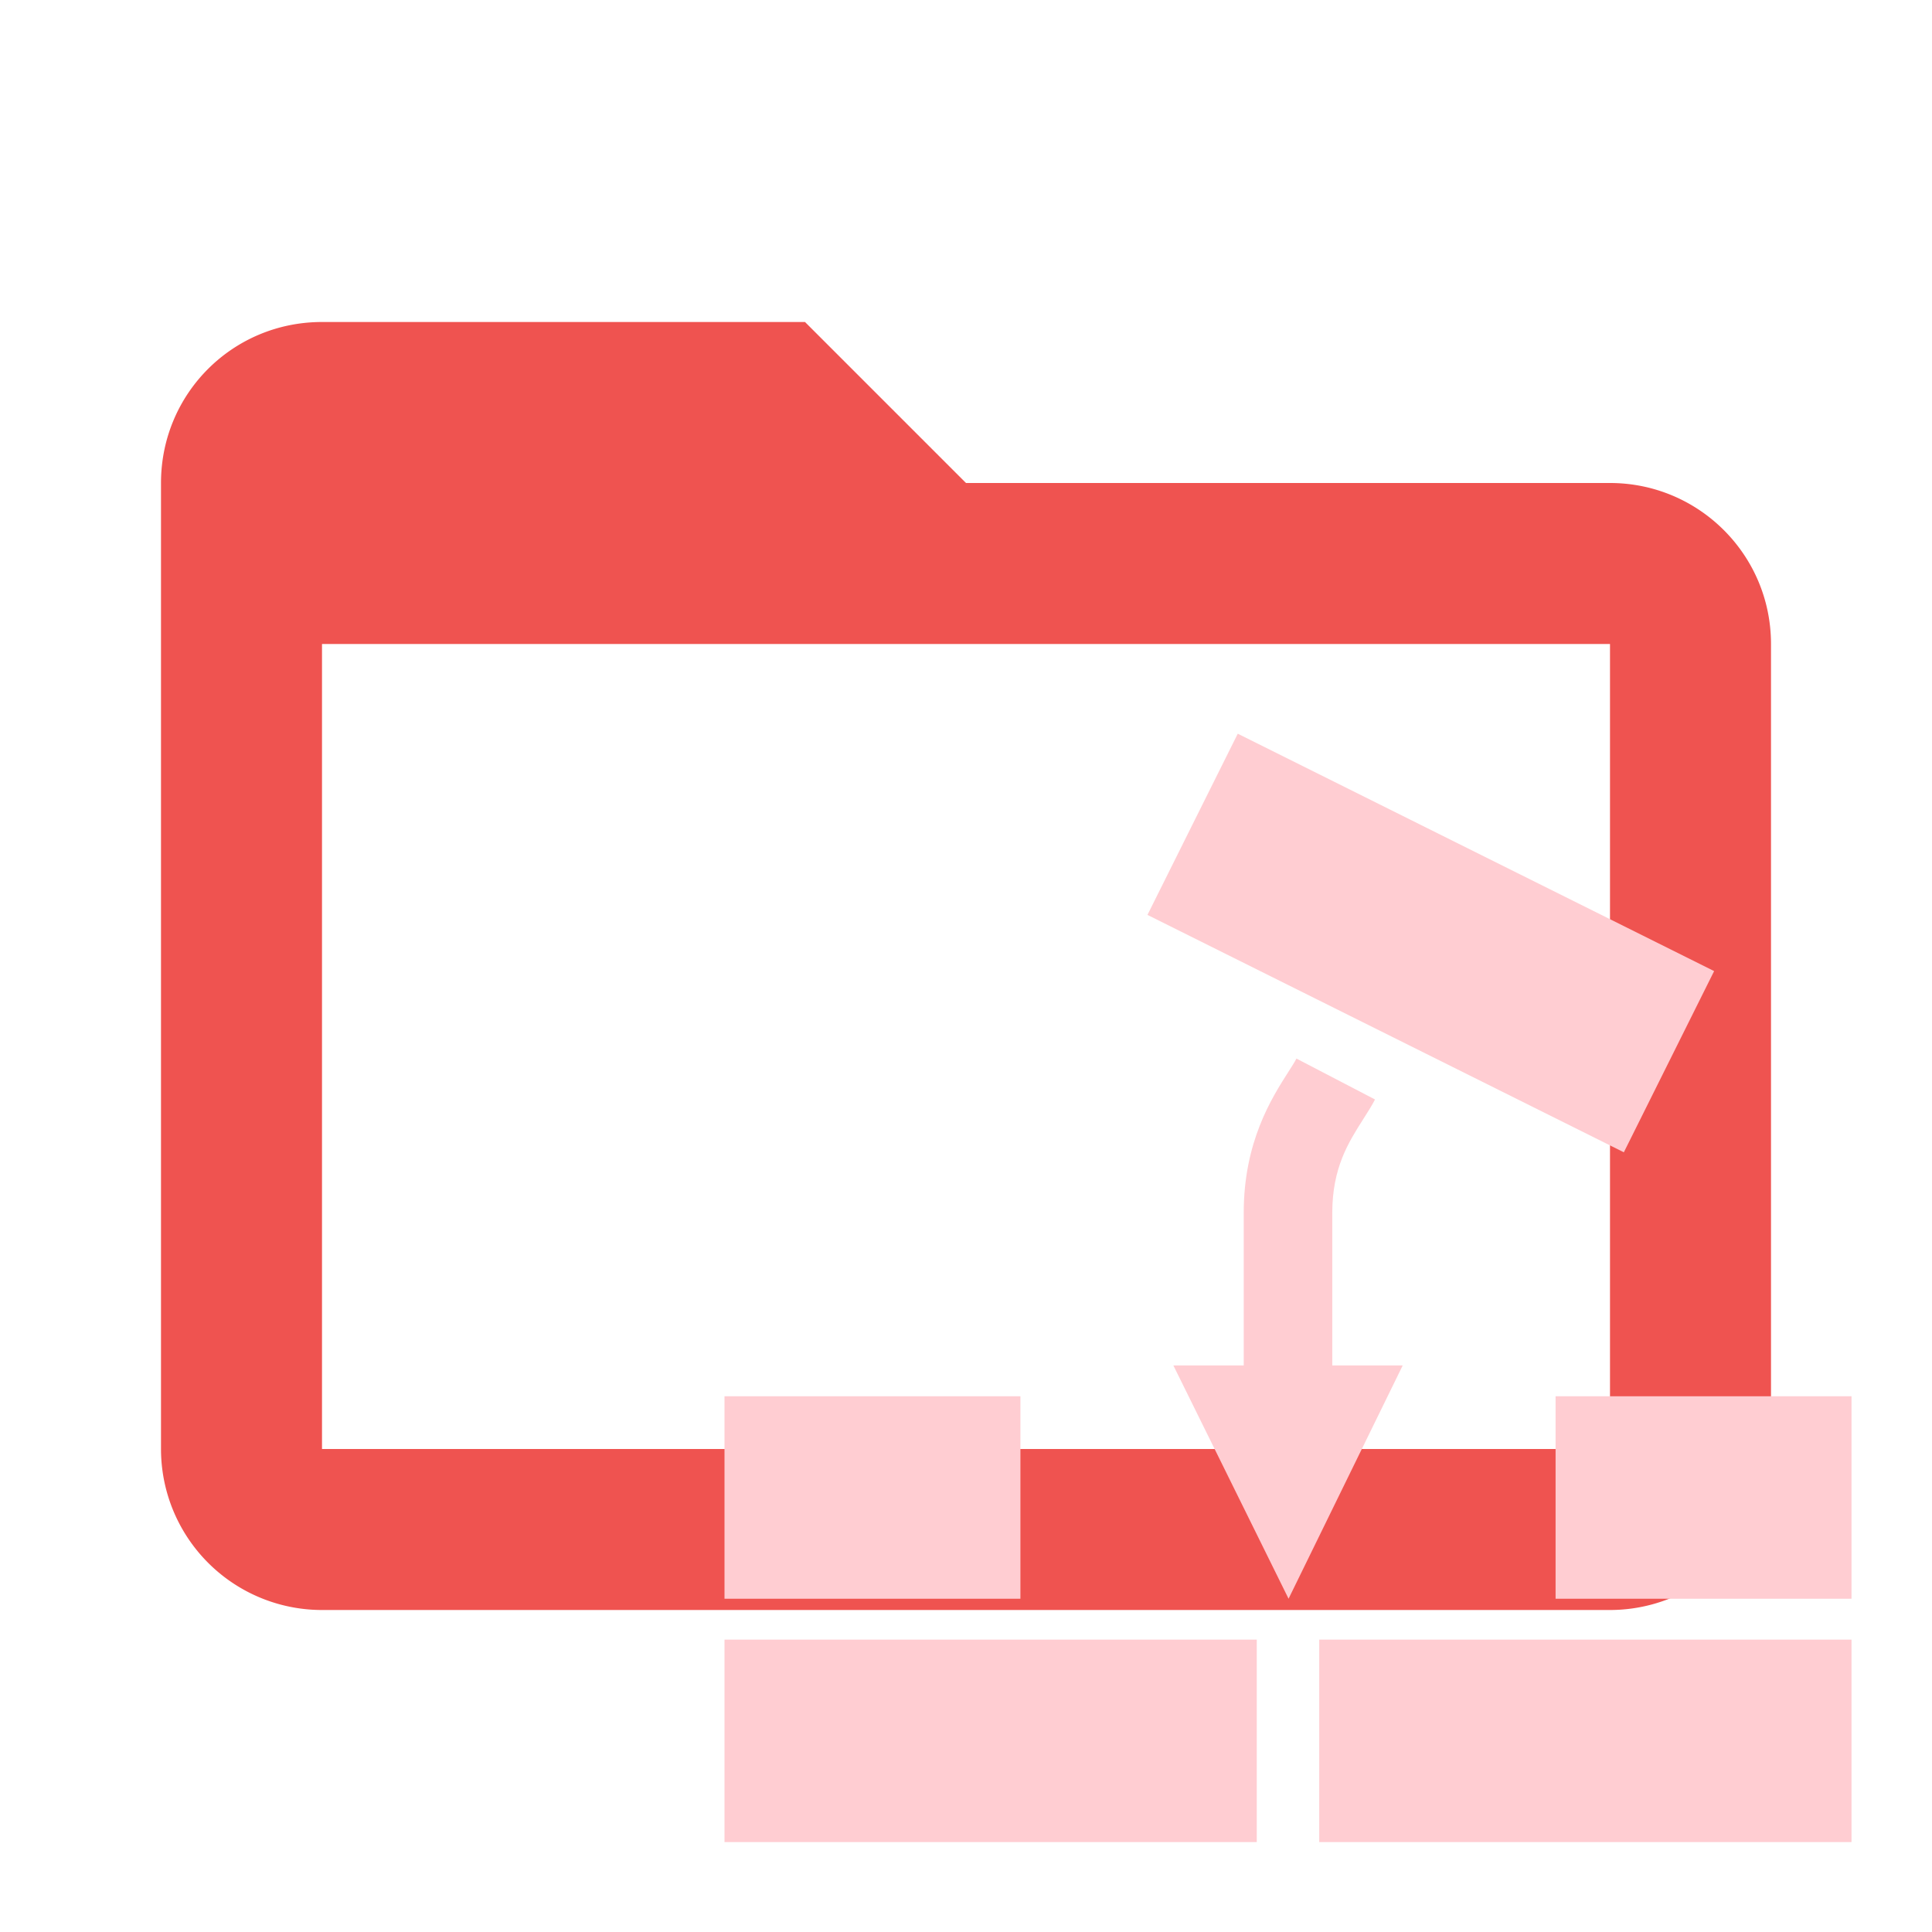 <!--
  - The MIT License (MIT)
  -
  - Copyright (c) 2015-2024 Elior "Mallowigi" Boukhobza
  -
  - Permission is hereby granted, free of charge, to any person obtaining a copy
  - of this software and associated documentation files (the "Software"), to deal
  - in the Software without restriction, including without limitation the rights
  - to use, copy, modify, merge, publish, distribute, sublicense, and/or sell
  - copies of the Software, and to permit persons to whom the Software is
  - furnished to do so, subject to the following conditions:
  -
  - The above copyright notice and this permission notice shall be included in all
  - copies or substantial portions of the Software.
  -
  - THE SOFTWARE IS PROVIDED "AS IS", WITHOUT WARRANTY OF ANY KIND, EXPRESS OR
  - IMPLIED, INCLUDING BUT NOT LIMITED TO THE WARRANTIES OF MERCHANTABILITY,
  - FITNESS FOR A PARTICULAR PURPOSE AND NONINFRINGEMENT. IN NO EVENT SHALL THE
  - AUTHORS OR COPYRIGHT HOLDERS BE LIABLE FOR ANY CLAIM, DAMAGES OR OTHER
  - LIABILITY, WHETHER IN AN ACTION OF CONTRACT, TORT OR OTHERWISE, ARISING FROM,
  - OUT OF OR IN CONNECTION WITH THE SOFTWARE OR THE USE OR OTHER DEALINGS IN THE
  - SOFTWARE.
  -
  -->

<svg width="16px" height="16px" version="1.1" xmlns="http://www.w3.org/2000/svg" viewBox="0 0 24 24">
  <path data-folderColor="Scons" fill="#EF5350"
        d="M20,18H4V8H20M20,6H12L10,4H4C2.89,4 2,4.89 2,6V18A2,2 0 0,0 4,20H20A2,2 0 0,0 22,18V8C22,6.89 21.1,6 20,6Z"/>
  <g fill="#FFCDD2" data-folderIconColor="Scons">
    <rect x="9" y="20.368" width="6.612" height="2.515"/>
    <rect x="16.519" y="8.412" transform="matrix(0.446 -0.895 0.895 0.446 -0.642 22.398)" width="2.515"
          height="6.612"/>
    <rect x="16.388" y="20.368" width="6.612" height="2.515"/>
    <rect x="9" y="17.345" width="3.676" height="2.515"/>
    <rect x="19.324" y="17.345" width="3.676" height="2.515"/>
    <path d="M16.55,16.962v-1.895c0-0.562,0.203-0.878,0.381-1.159c0.059-0.092,0.111-0.174,0.15-0.25l-0.976-0.508
			c-0.026,0.05-0.062,0.105-0.101,0.166c-0.207,0.325-0.554,0.868-0.554,1.751v1.895h-0.874l1.431,2.898l1.418-2.898
			C17.425,16.962,16.55,16.962,16.55,16.962z"/>
  </g>
</svg>
